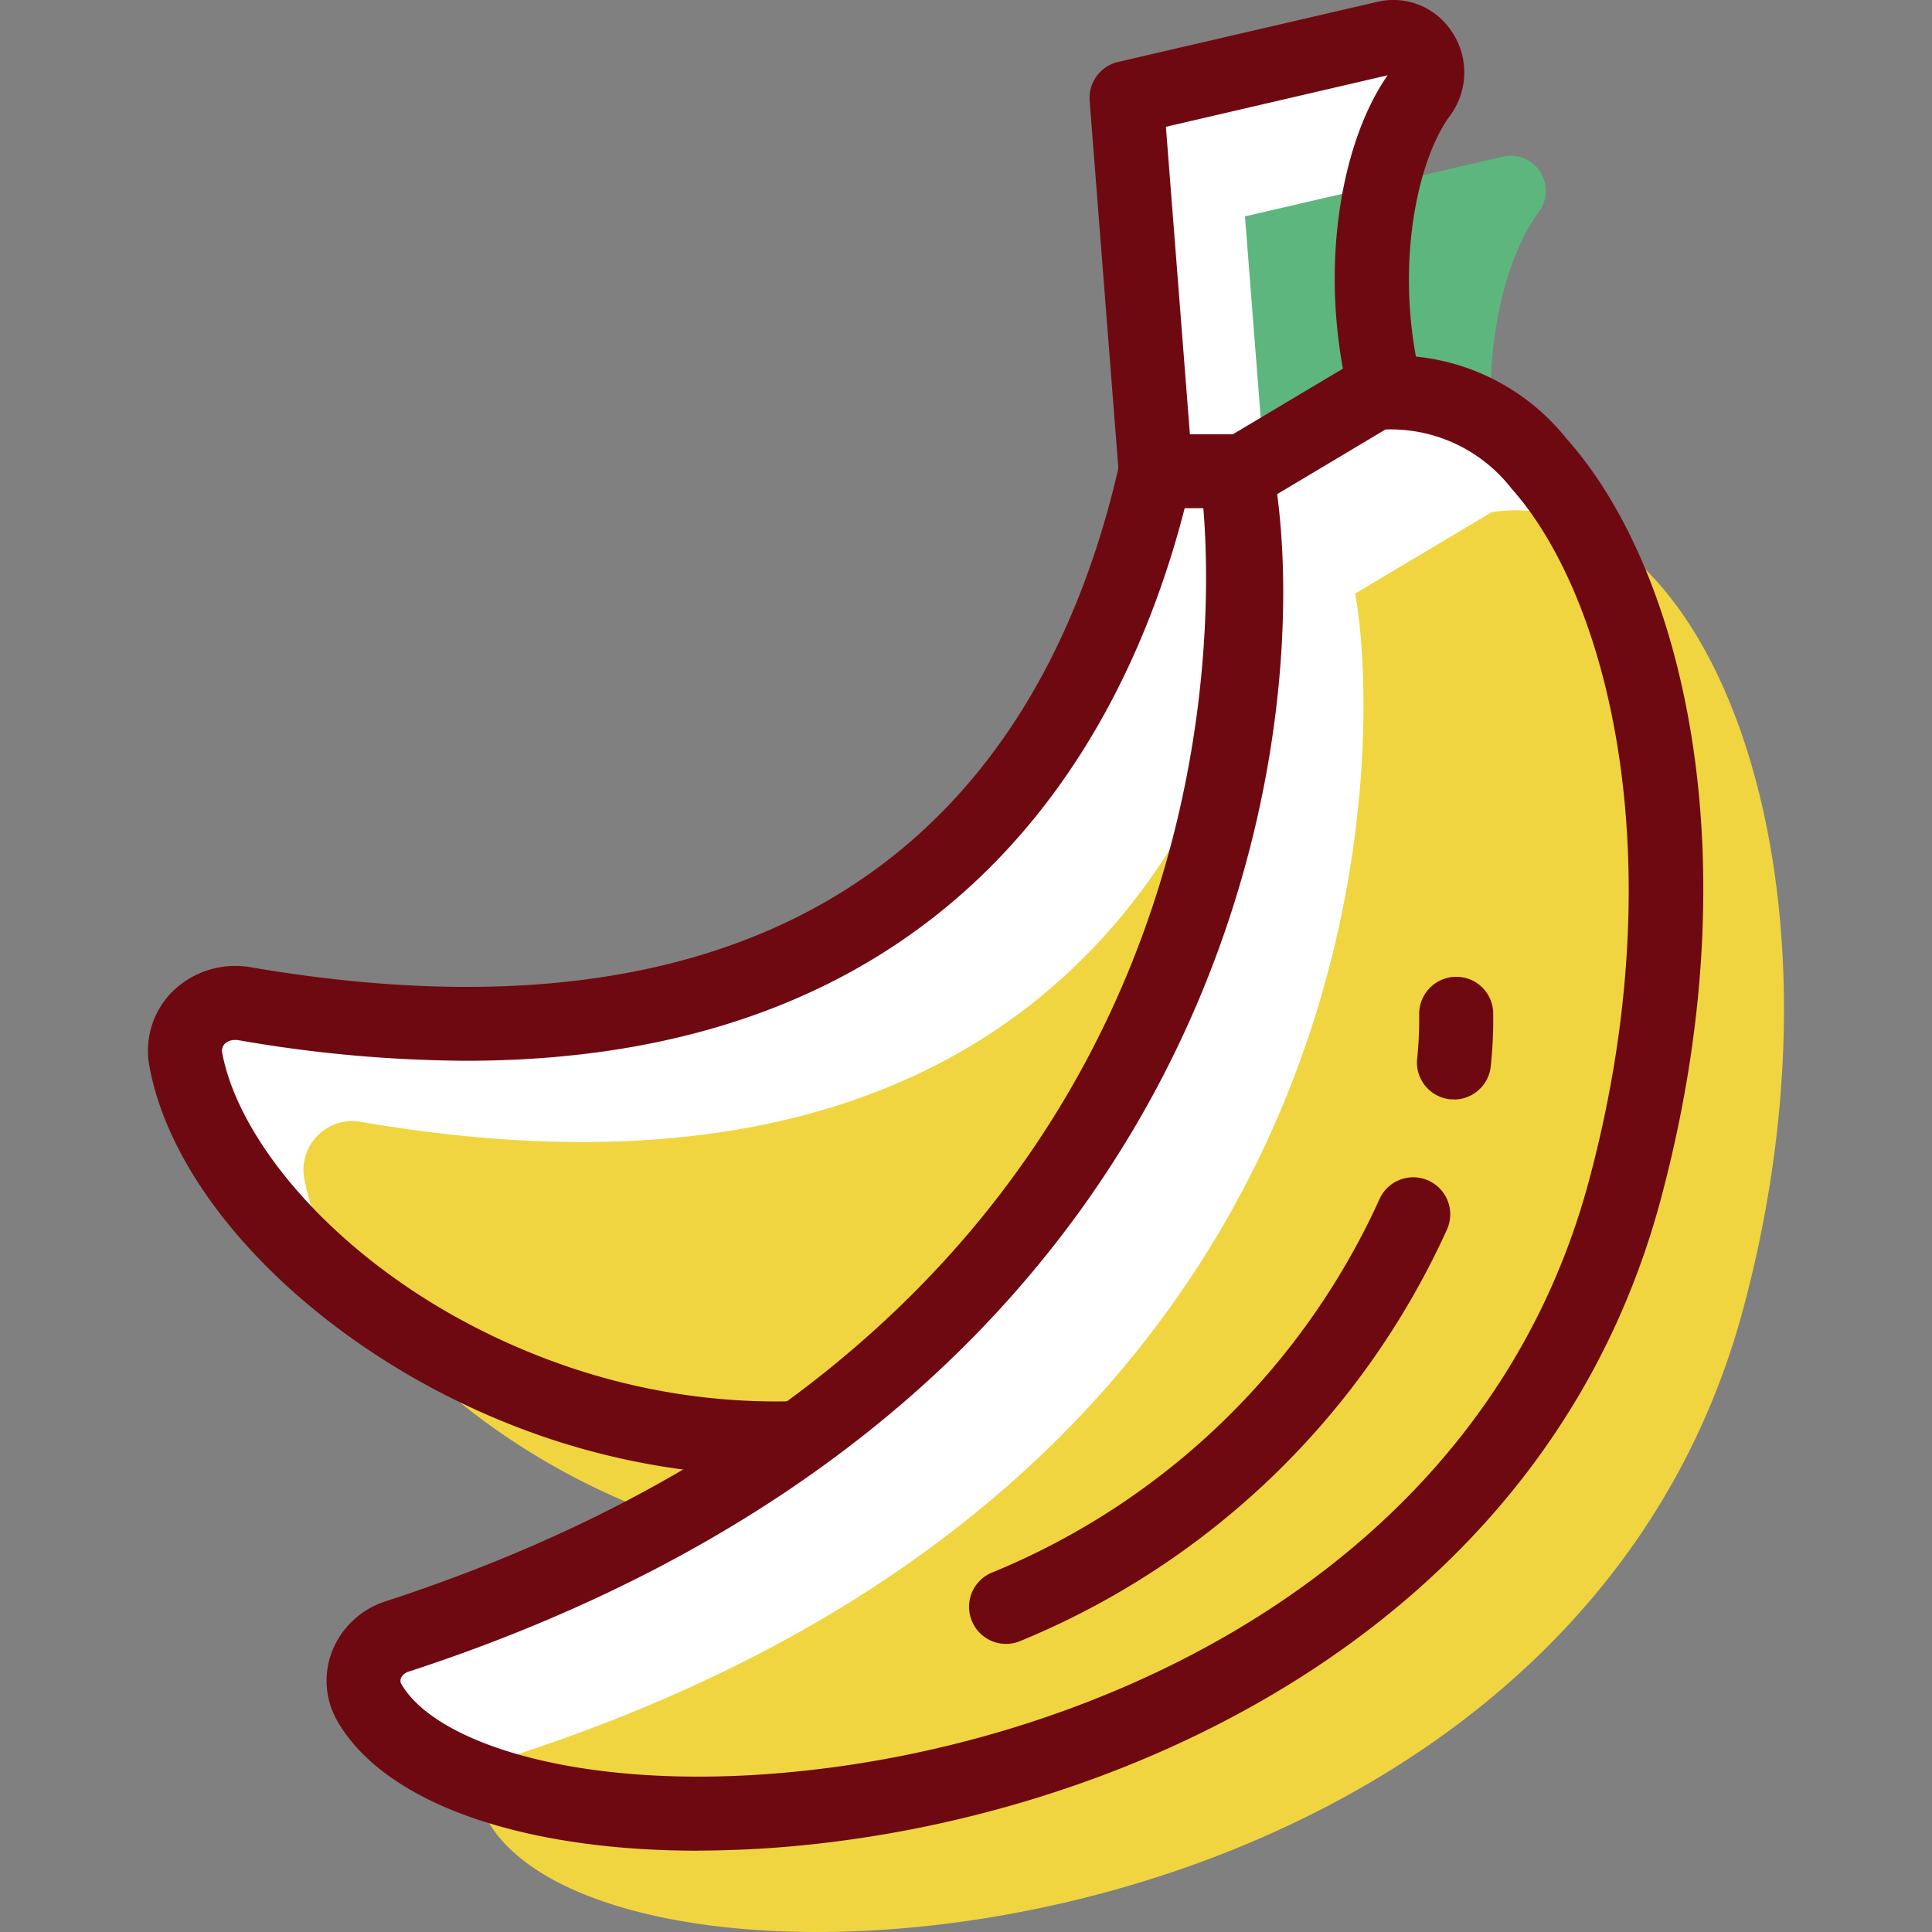 <svg width="50.112px" height="50.112px" viewBox="-3.84 0 50.112 50.112" xmlns="http://www.w3.org/2000/svg">
  <rect x="-3.84" y="0" width="50.112" height="50.112" fill="#808080" stroke="none"/>
  <g id="Group_1640" data-name="Group 1640" transform="translate(3289.749 -2050.811)">
    <path id="Path_3463" data-name="Path 3463" d="M-3263.594,2063.28l-.775-9.926,6.724-1.56a.913.913,0,0,1,.89,1.454c-1.3,1.761-1.864,5.88-.3,9.432l-6.536.6" fill="#fff" fill-rule="evenodd"/>
    <path id="Path_3464" data-name="Path 3464" d="M-3260.522,2066.352l-.775-9.928,6.724-1.558a.912.912,0,0,1,.89,1.454c-1.295,1.762-1.864,5.879-.3,9.431l-6.536.6" fill="#5db67d" fill-rule="evenodd"/>
    <path id="Path_3465" data-name="Path 3465" d="M-3263.348,2054.1l.635,8.134,4.316-.4c-1.085-3.477-.519-7.179.8-9.07Zm-.246,10.139a.954.954,0,0,1-.618-.226.952.952,0,0,1-.338-.659l-.776-9.927a.96.96,0,0,1,.74-1.01l6.725-1.559a1.81,1.81,0,0,1,1.935.783,1.888,1.888,0,0,1-.056,2.175c-1.029,1.4-1.669,5.124-.2,8.476a.964.964,0,0,1-.052.874.962.962,0,0,1-.74.468l-6.535.6a.879.879,0,0,1-.088,0" fill="#6f0911" fill-rule="evenodd"/>
    <path id="Path_3466" data-name="Path 3466" d="M-3260.469,2082.662c7.028-6.449,4.68-17.882,2.085-19.627h-5.229c-1.987,8.82-8.471,16.4-23.633,13.812a1.268,1.268,0,0,0-1.52,1.469c1.208,6.421,15.627,15.97,28.3,4.346" fill="#fff" fill-rule="evenodd"/>
    <path id="Path_3467" data-name="Path 3467" d="M-3257.4,2085.734c7.028-6.449,4.68-17.882,2.085-19.627h-5.23c-1.986,8.82-8.47,16.4-23.632,13.812a1.268,1.268,0,0,0-1.52,1.469c1.208,6.421,15.627,15.971,28.3,4.346" fill="#f0d540" fill-rule="evenodd"/>
    <path id="Path_3468" data-name="Path 3468" d="M-3260.469,2082.662h0Zm-27.021-4.876a.371.371,0,0,0-.269.1.259.259,0,0,0-.063.249c.5,2.66,3.856,6.425,9.091,8.168,3.527,1.173,10.5,2.171,17.613-4.351,4.388-4.028,4.462-9.764,4.29-12.045-.233-3.1-1.19-5.207-1.9-5.915h-4.133c-1.521,5.931-5.925,14.331-18.641,14.333a35.1,35.1,0,0,1-5.909-.535A.484.484,0,0,0-3287.49,2077.786Zm14.062,11.305a18.815,18.815,0,0,1-5.91-.963c-5.291-1.761-9.652-5.813-10.371-9.635a2.172,2.172,0,0,1,.58-1.95,2.329,2.329,0,0,1,2.044-.643c15.595,2.665,20.861-5.641,22.535-13.077a.96.96,0,0,1,.936-.748h5.23a.965.965,0,0,1,.535.163c1.493,1,2.672,4.029,2.936,7.528.193,2.559.1,9.007-4.908,13.6h0c-4.864,4.463-9.7,5.721-13.607,5.721" fill="#6f0911" fill-rule="evenodd"/>
    <path id="Path_3469" data-name="Path 3469" d="M-3251.446,2081.691c3.1-11.533-1.08-21.484-6.522-20.668l-3.542,2.112c.7,3.865,1.041,22.672-21.777,30.122a1.189,1.189,0,0,0-.71,1.733c3.28,5.589,27.928,3.9,32.551-13.3" fill="#fff" fill-rule="evenodd"/>
    <path id="Path_3470" data-name="Path 3470" d="M-3248.374,2084.763c3.1-11.532-1.08-21.484-6.522-20.668l-3.542,2.112c.7,3.865,1.041,22.672-21.777,30.122a1.189,1.189,0,0,0-.71,1.733c3.28,5.59,27.928,3.9,32.551-13.3" fill="#f0d540" fill-rule="evenodd"/>
    <path id="Path_3471" data-name="Path 3471" d="M-3260.462,2063.628c.9,6.783-1.491,23.673-22.528,30.542a.31.31,0,0,0-.2.173.174.174,0,0,0,.018.16c.964,1.643,5.223,2.953,11.215,2.144,7.772-1.047,17-5.592,19.581-15.206h0c2.229-8.294.519-15.125-2.012-17.963a3.967,3.967,0,0,0-3.265-1.527Zm-15.031,35.186c-4.534,0-8.087-1.217-9.332-3.338a2.1,2.1,0,0,1-.158-1.813,2.212,2.212,0,0,1,1.4-1.318c24.256-7.919,21.168-28.829,21.131-29.038a.958.958,0,0,1,.452-1l3.542-2.112a.95.95,0,0,1,.349-.124,5.733,5.733,0,0,1,5.158,2.125c2.962,3.319,4.861,10.709,2.434,19.741h0c-2.828,10.523-12.795,15.481-21.179,16.611a28.591,28.591,0,0,1-3.795.264" fill="#6f0911" fill-rule="evenodd"/>
    <path id="Path_3472" data-name="Path 3472" d="M-3255.874,2079.325c-.033,0-.067,0-.1,0a.96.96,0,0,1-.857-1.054,9.756,9.756,0,0,0,.052-1.15.962.962,0,0,1,.949-.973.954.954,0,0,1,.971.948,11.464,11.464,0,0,1-.063,1.372.96.96,0,0,1-.953.862" fill="#6f0911" fill-rule="evenodd"/>
    <path id="Path_3473" data-name="Path 3473" d="M-3267.492,2093.451a.959.959,0,0,1-.883-.583.96.96,0,0,1,.5-1.261,18.917,18.917,0,0,0,10.059-9.675.959.959,0,0,1,1.259-.508.96.96,0,0,1,.508,1.259,20.858,20.858,0,0,1-11.07,10.69.968.968,0,0,1-.377.078" fill="#6f0911" fill-rule="evenodd"/>
  </g>
</svg>
